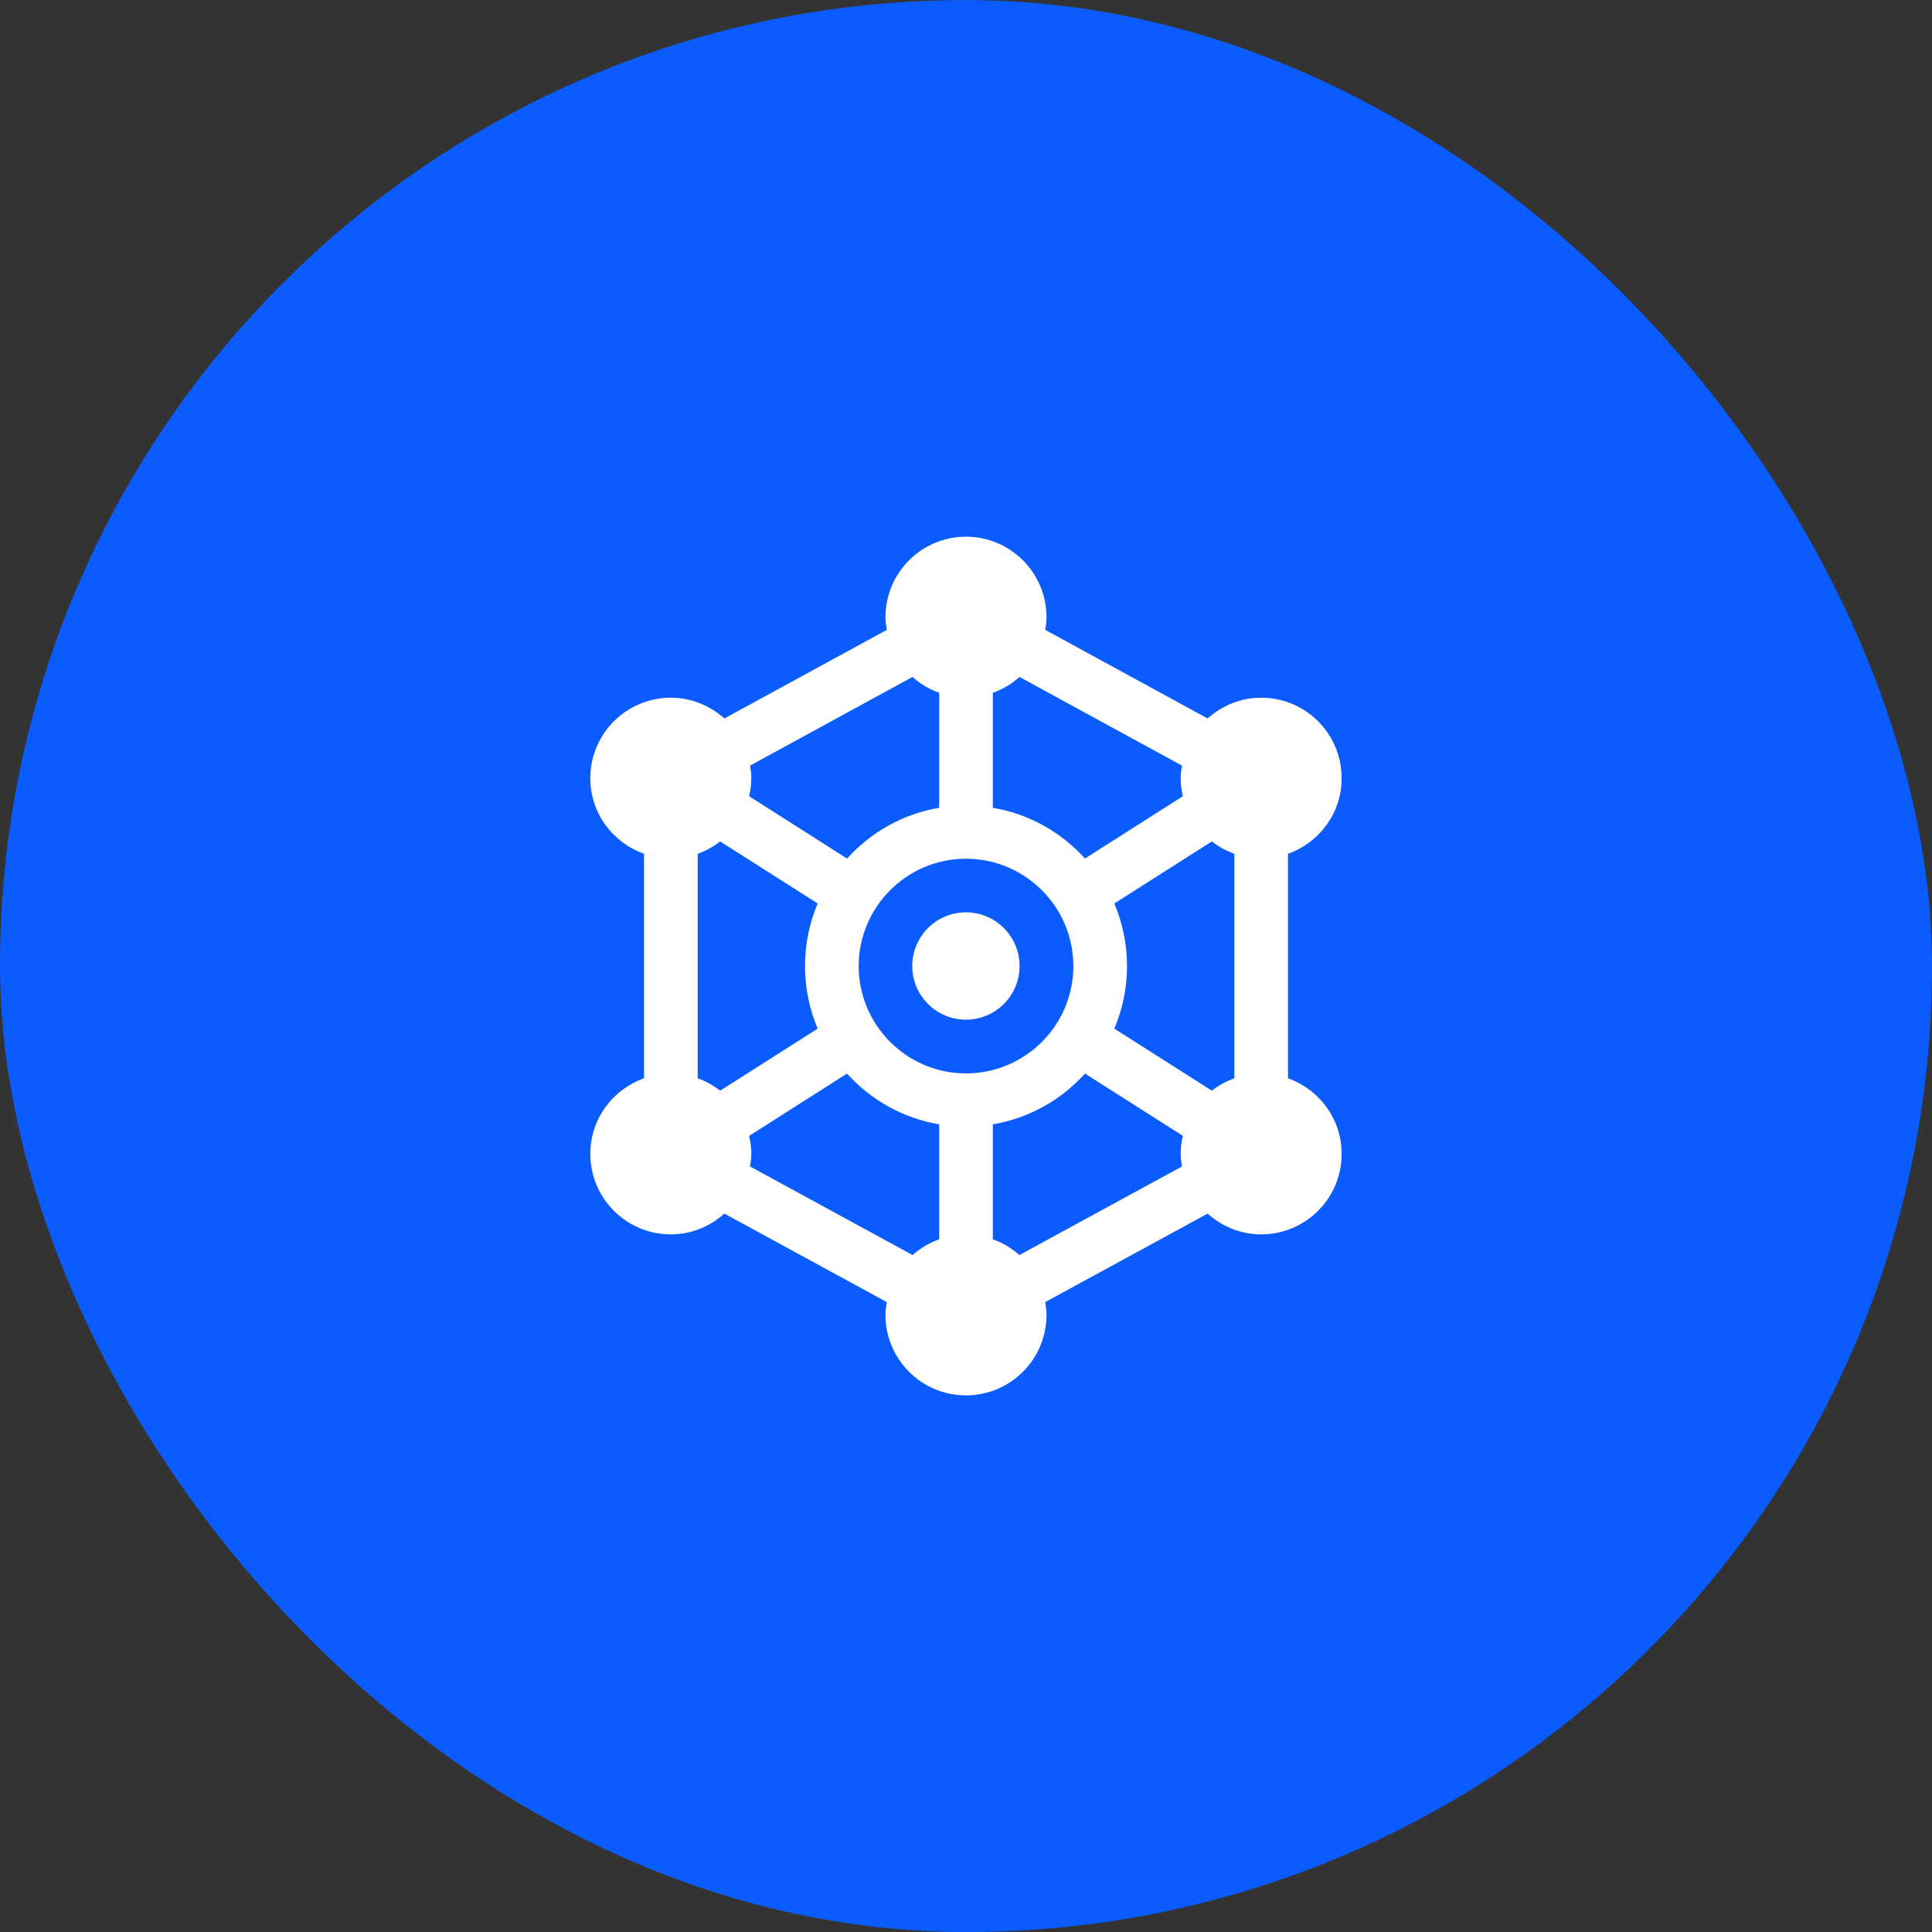 <svg width="44" height="44" viewBox="0 0 44 44" fill="none" xmlns="http://www.w3.org/2000/svg">
<rect x="0" y="0" width="44" height="44" fill="#333333" stroke="none"/>
<rect y="0.001" width="44" height="44" rx="22" fill="#0B5CFF"/>
<g clip-path="url(#clip0_3062_21664)">
<path d="M29.333 24.558V19.444C30.044 19.192 30.555 18.52 30.555 17.723C30.555 16.711 29.735 15.89 28.722 15.89C28.252 15.89 27.828 16.072 27.503 16.363L23.804 14.345C23.819 14.251 23.833 14.156 23.833 14.056C23.833 13.044 23.012 12.223 22 12.223C20.987 12.223 20.166 13.044 20.166 14.056C20.166 14.155 20.181 14.25 20.196 14.345L16.497 16.363C16.172 16.072 15.748 15.89 15.278 15.89C14.265 15.89 13.444 16.711 13.444 17.723C13.444 18.52 13.956 19.192 14.667 19.444V24.558C13.956 24.81 13.444 25.481 13.444 26.279C13.444 27.291 14.265 28.112 15.278 28.112C15.748 28.112 16.172 27.93 16.497 27.639L20.196 29.654C20.181 29.75 20.166 29.846 20.166 29.945C20.166 30.958 20.987 31.779 22 31.779C23.012 31.779 23.833 30.958 23.833 29.945C23.833 29.846 23.819 29.75 23.804 29.654L27.503 27.639C27.828 27.93 28.252 28.112 28.722 28.112C29.735 28.112 30.555 27.291 30.555 26.279C30.555 25.481 30.044 24.81 29.333 24.558ZM27.599 24.839L25.378 23.427C25.564 22.988 25.667 22.507 25.667 22.002C25.667 21.496 25.564 21.014 25.378 20.576L27.599 19.163C27.753 19.282 27.924 19.378 28.111 19.444V24.558C27.924 24.624 27.753 24.719 27.599 24.839ZM22 24.446C20.652 24.446 19.556 23.349 19.556 22.002C19.556 20.654 20.652 19.557 22 19.557C23.348 19.557 24.445 20.654 24.445 22.002C24.445 23.349 23.348 24.446 22 24.446ZM20.776 22C20.776 21.326 21.323 20.778 21.998 20.778C22.673 20.778 23.22 21.326 23.22 22C23.22 22.675 22.673 23.222 21.998 23.222C21.323 23.222 20.776 22.675 20.776 22ZM26.939 18.134L24.709 19.552C24.168 18.954 23.439 18.537 22.611 18.397V15.778C22.837 15.697 23.042 15.575 23.218 15.417L26.918 17.436C26.903 17.53 26.889 17.625 26.889 17.723C26.889 17.865 26.908 18.001 26.939 18.134ZM21.389 15.778V18.397C20.56 18.537 19.832 18.955 19.291 19.553L17.061 18.134C17.091 18.001 17.111 17.865 17.111 17.723C17.111 17.625 17.097 17.53 17.082 17.436L20.782 15.417C20.957 15.575 21.162 15.697 21.389 15.778ZM16.401 19.163L18.622 20.576C18.436 21.014 18.334 21.496 18.334 22.002C18.334 22.507 18.436 22.988 18.622 23.426L16.401 24.84C16.248 24.72 16.076 24.624 15.889 24.558V19.444C16.076 19.378 16.247 19.283 16.401 19.163ZM17.061 25.869L19.29 24.45C19.831 25.048 20.56 25.466 21.389 25.606V28.224C21.163 28.305 20.959 28.427 20.784 28.583L17.082 26.566C17.097 26.472 17.111 26.377 17.111 26.279C17.111 26.137 17.091 26.001 17.061 25.869ZM22.611 28.224V25.606C23.44 25.466 24.169 25.048 24.71 24.45L26.939 25.868C26.908 26.001 26.889 26.137 26.889 26.279C26.889 26.377 26.903 26.472 26.918 26.566L23.216 28.583C23.041 28.426 22.837 28.305 22.611 28.224Z" fill="white"/>
</g>
<defs>
<clipPath id="clip0_3062_21664">
<rect width="22" height="22" fill="white" transform="translate(11 11.001)"/>
</clipPath>
</defs>
</svg>
